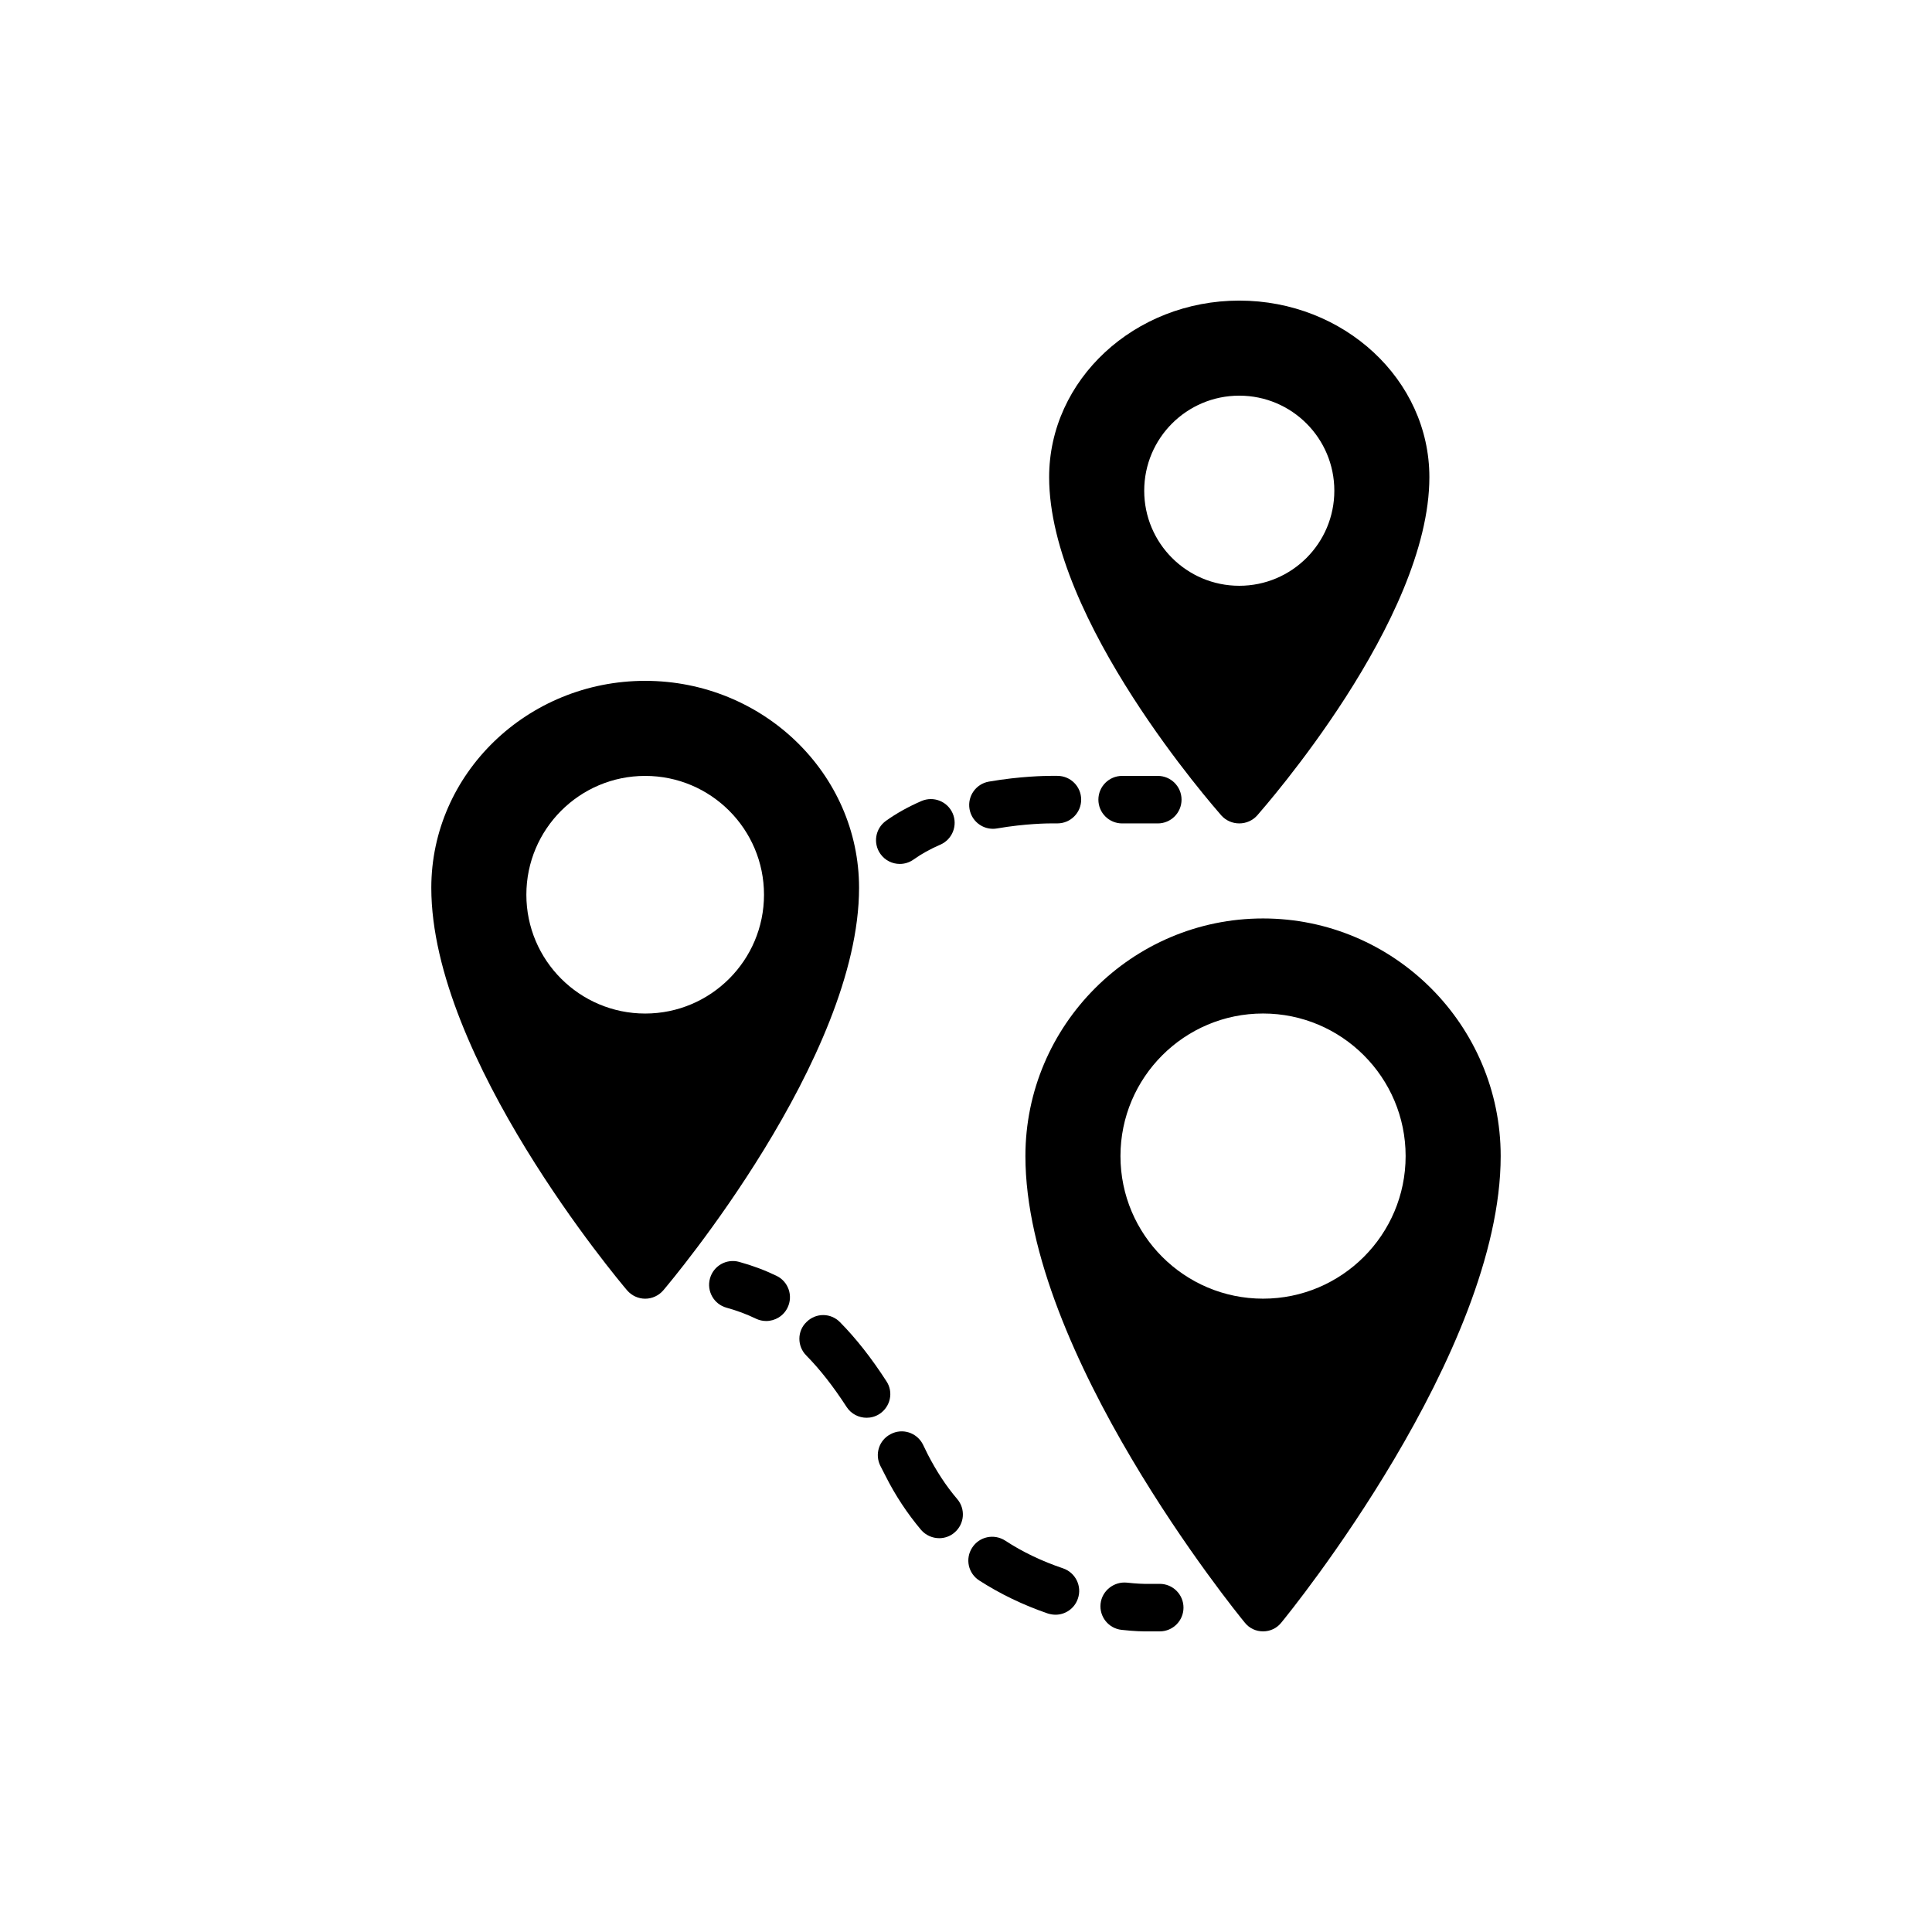 <?xml version="1.0" encoding="UTF-8"?>
<!-- Uploaded to: ICON Repo, www.iconrepo.com, Generator: ICON Repo Mixer Tools -->
<svg fill="#000000" width="800px" height="800px" version="1.1" viewBox="144 144 512 512" xmlns="http://www.w3.org/2000/svg">
 <g>
  <path d="m478.72 387.4c-34.699 0-62.977 28.277-62.977 62.977 0 52.016 55.734 120.73 58.129 123.62 1.195 1.516 2.961 2.332 4.848 2.332s3.652-0.816 4.848-2.332c2.394-2.894 58.129-71.602 58.129-123.62 0-34.699-28.277-62.977-62.977-62.977zm0 100.76c-20.848 0-37.785-16.941-37.785-37.785 0-20.848 16.941-37.785 37.785-37.785 20.848 0 37.785 16.941 37.785 37.785 0 20.848-16.938 37.785-37.785 37.785z"/>
  <path d="m314.98 324.43c-31.234 0-56.68 24.625-56.68 54.852 0 45.027 49.75 104.16 51.895 106.68 1.195 1.391 2.961 2.207 4.785 2.207 1.828 0 3.59-0.816 4.785-2.203 2.144-2.519 51.895-61.652 51.895-106.68 0-30.23-25.441-54.855-56.68-54.855zm0 88.168c-17.379 0-31.488-14.109-31.488-31.488 0-17.379 14.109-31.488 31.488-31.488 17.379 0 31.488 14.109 31.488 31.488 0 17.379-14.109 31.488-31.488 31.488z"/>
  <path d="m472.42 362.21c1.828 0 3.527-0.758 4.723-2.078 1.828-2.141 45.656-51.766 45.656-89.676 0-25.82-22.605-46.793-50.383-46.793-27.773 0-50.383 20.973-50.383 46.793 0 37.91 43.832 87.535 45.656 89.676 1.203 1.324 2.902 2.078 4.731 2.078zm-25.191-88.164c0-13.918 11.273-25.191 25.191-25.191s25.191 11.273 25.191 25.191-11.273 25.191-25.191 25.191-25.191-11.273-25.191-25.191z"/>
  <path d="m451.34 563.74h-4.09c-0.164 0-1.879-0.023-4.644-0.328-3.371-0.328-6.562 2.117-6.941 5.578-0.379 3.457 2.117 6.57 5.578 6.941 3.578 0.395 5.793 0.402 5.981 0.402h0.012 4.106c3.477 0 6.297-2.816 6.297-6.297 0-3.481-2.82-6.297-6.297-6.297z"/>
  <path d="m389.86 529.41-1.324-2.707c-1.641-3.086-5.418-4.285-8.504-2.644-3.086 1.574-4.285 5.352-2.711 8.438l1.324 2.582c2.582 5.164 5.797 10.012 9.445 14.355 1.262 1.449 3.023 2.203 4.848 2.203 1.387 0 2.898-0.504 4.031-1.512 2.644-2.266 2.961-6.234 0.691-8.879-3.016-3.523-5.594-7.555-7.801-11.836z"/>
  <path d="m425.75 559.64c-5.602-1.891-10.77-4.344-15.367-7.367-2.957-1.891-6.863-1.074-8.754 1.887-1.887 2.898-1.07 6.801 1.891 8.691 5.481 3.527 11.586 6.488 18.199 8.754 0.629 0.188 1.324 0.312 2.016 0.312 2.582 0 5.035-1.637 5.918-4.281 1.137-3.273-0.625-6.863-3.902-7.996z"/>
  <path d="m378.9 510.02c-4.031-6.234-8.059-11.336-12.277-15.613-2.457-2.523-6.422-2.523-8.883-0.066-2.519 2.391-2.519 6.422-0.062 8.883 3.59 3.648 7.117 8.125 10.703 13.664 1.195 1.828 3.215 2.832 5.289 2.832 1.137 0 2.332-0.312 3.402-1.004 2.898-1.895 3.781-5.793 1.828-8.695z"/>
  <path d="m349.79 482.11c-3.129-1.512-6.367-2.723-9.898-3.695-3.359-0.934-6.824 1.039-7.746 4.398-0.926 3.352 1.043 6.82 4.394 7.742 2.789 0.77 5.328 1.715 7.766 2.898 0.887 0.426 1.816 0.629 2.738 0.629 2.336 0 4.586-1.309 5.672-3.555 1.516-3.137 0.207-6.906-2.926-8.418z"/>
  <path d="m441.38 349.62c-3.477 0-6.297 2.816-6.297 6.297 0 3.481 2.82 6.297 6.297 6.297h9.445c3.477 0 6.297-2.816 6.297-6.297 0-3.481-2.82-6.297-6.297-6.297z"/>
  <path d="m407.14 363.64c0.355 0 0.719-0.031 1.082-0.094 7.512-1.301 13.586-1.34 14.434-1.34h1.57c3.477 0 6.297-2.816 6.297-6.297 0-3.481-2.82-6.297-6.297-6.297h-1.754c-1.27 0-8.031 0.074-16.406 1.523-3.426 0.598-5.723 3.856-5.129 7.281 0.539 3.066 3.195 5.223 6.203 5.223z"/>
  <path d="m382.46 372.95c1.266 0 2.551-0.383 3.66-1.176 2.031-1.457 4.414-2.781 7.074-3.93 3.191-1.383 4.66-5.094 3.281-8.285-1.387-3.191-5.086-4.656-8.281-3.277-3.484 1.508-6.648 3.273-9.406 5.246-2.828 2.031-3.481 5.961-1.453 8.789 1.227 1.719 3.16 2.633 5.125 2.633z"/>
 </g>
</svg>